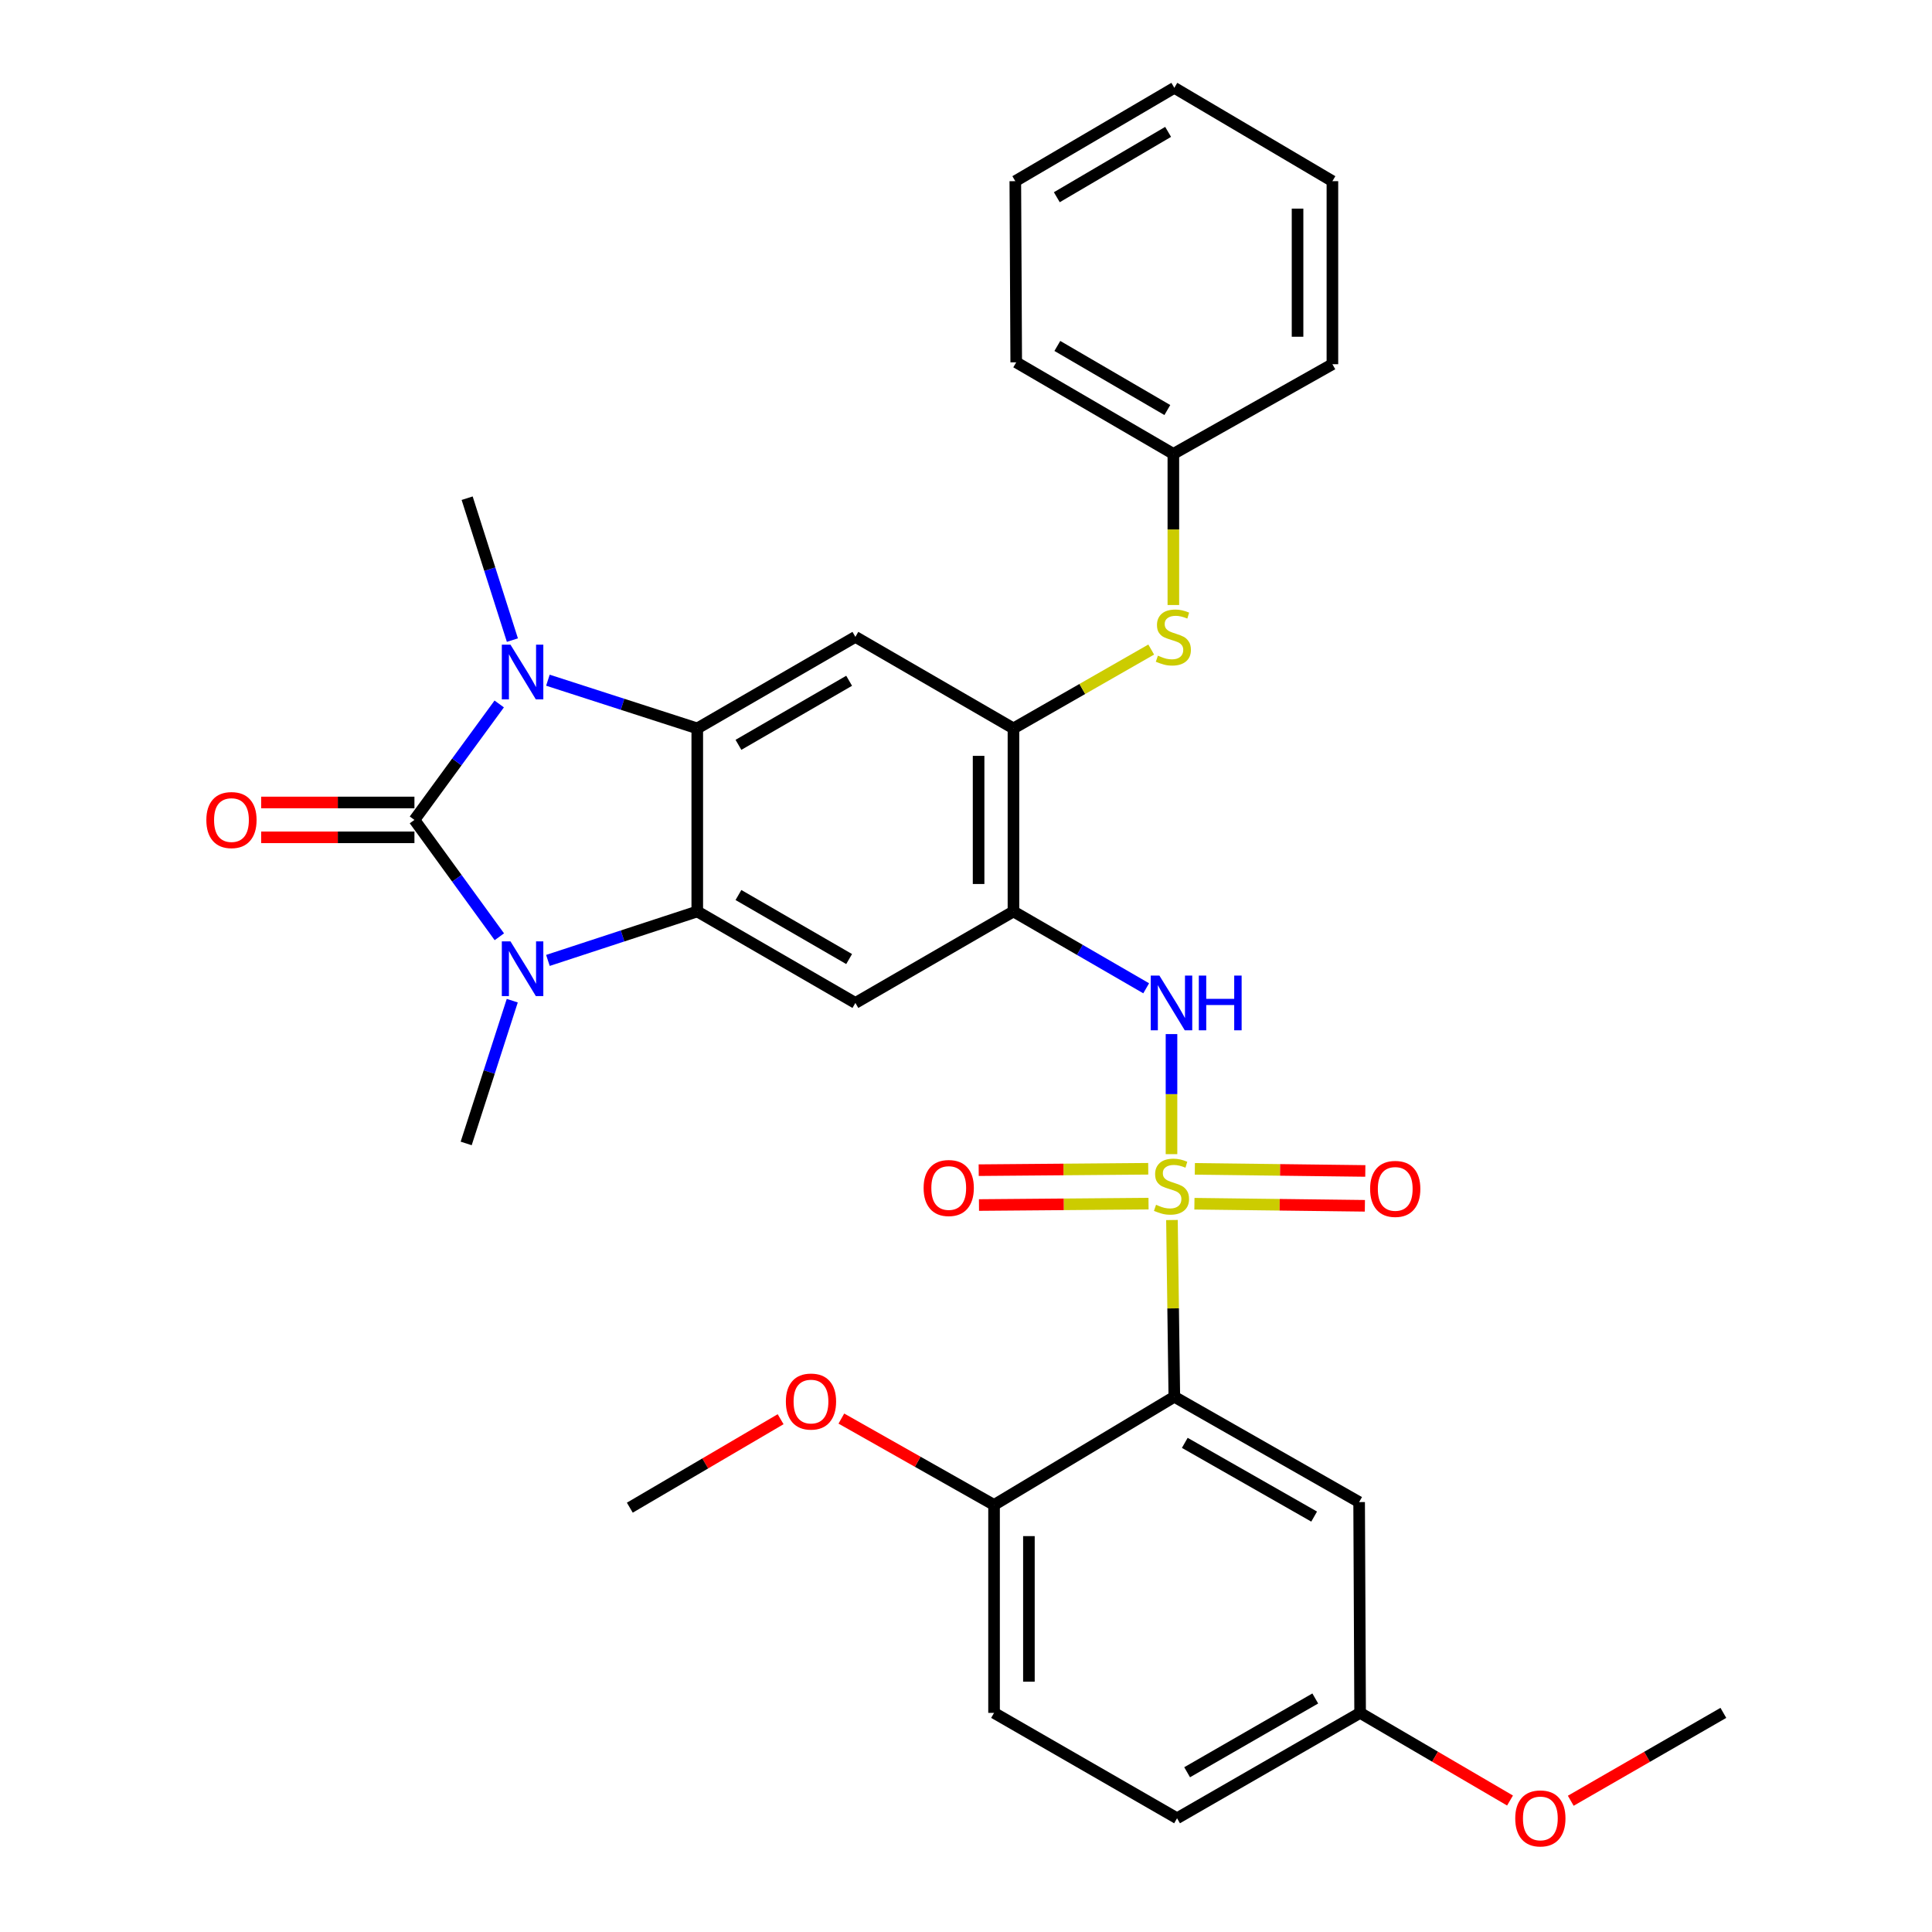 <?xml version='1.0' encoding='iso-8859-1'?>
<svg version='1.1' baseProfile='full'
              xmlns='http://www.w3.org/2000/svg'
                      xmlns:rdkit='http://www.rdkit.org/xml'
                      xmlns:xlink='http://www.w3.org/1999/xlink'
                  xml:space='preserve'
width='1000px' height='1000px' viewBox='0 0 1000 1000'>
<!-- END OF HEADER -->
<rect style='opacity:1.0;fill:#FFFFFF;stroke:none' width='1000' height='1000' x='0' y='0'> </rect>
<path class='bond-5' d='M 606.601,631.485 L 607.215,677.225' style='fill:none;fill-rule:evenodd;stroke:#CCCC00;stroke-width:6px;stroke-linecap:butt;stroke-linejoin:miter;stroke-opacity:1' />
<path class='bond-5' d='M 607.215,677.225 L 607.829,722.965' style='fill:none;fill-rule:evenodd;stroke:#000000;stroke-width:6px;stroke-linecap:butt;stroke-linejoin:miter;stroke-opacity:1' />
<path class='bond-6' d='M 606.365,597.388 L 606.365,566.314' style='fill:none;fill-rule:evenodd;stroke:#CCCC00;stroke-width:6px;stroke-linecap:butt;stroke-linejoin:miter;stroke-opacity:1' />
<path class='bond-6' d='M 606.365,566.314 L 606.365,535.24' style='fill:none;fill-rule:evenodd;stroke:#0000FF;stroke-width:6px;stroke-linecap:butt;stroke-linejoin:miter;stroke-opacity:1' />
<path class='bond-12' d='M 594.328,604.955 L 550.45,605.317' style='fill:none;fill-rule:evenodd;stroke:#CCCC00;stroke-width:6px;stroke-linecap:butt;stroke-linejoin:miter;stroke-opacity:1' />
<path class='bond-12' d='M 550.45,605.317 L 506.572,605.68' style='fill:none;fill-rule:evenodd;stroke:#FF0000;stroke-width:6px;stroke-linecap:butt;stroke-linejoin:miter;stroke-opacity:1' />
<path class='bond-12' d='M 594.477,622.997 L 550.599,623.359' style='fill:none;fill-rule:evenodd;stroke:#CCCC00;stroke-width:6px;stroke-linecap:butt;stroke-linejoin:miter;stroke-opacity:1' />
<path class='bond-12' d='M 550.599,623.359 L 506.721,623.722' style='fill:none;fill-rule:evenodd;stroke:#FF0000;stroke-width:6px;stroke-linecap:butt;stroke-linejoin:miter;stroke-opacity:1' />
<path class='bond-13' d='M 618.23,623.044 L 662.346,623.582' style='fill:none;fill-rule:evenodd;stroke:#CCCC00;stroke-width:6px;stroke-linecap:butt;stroke-linejoin:miter;stroke-opacity:1' />
<path class='bond-13' d='M 662.346,623.582 L 706.463,624.121' style='fill:none;fill-rule:evenodd;stroke:#FF0000;stroke-width:6px;stroke-linecap:butt;stroke-linejoin:miter;stroke-opacity:1' />
<path class='bond-13' d='M 618.451,605.003 L 662.567,605.541' style='fill:none;fill-rule:evenodd;stroke:#CCCC00;stroke-width:6px;stroke-linecap:butt;stroke-linejoin:miter;stroke-opacity:1' />
<path class='bond-13' d='M 662.567,605.541 L 706.683,606.08' style='fill:none;fill-rule:evenodd;stroke:#FF0000;stroke-width:6px;stroke-linecap:butt;stroke-linejoin:miter;stroke-opacity:1' />
<path class='bond-0' d='M 214.51,424.38 L 236.486,454.625' style='fill:none;fill-rule:evenodd;stroke:#000000;stroke-width:6px;stroke-linecap:butt;stroke-linejoin:miter;stroke-opacity:1' />
<path class='bond-0' d='M 236.486,454.625 L 258.463,484.871' style='fill:none;fill-rule:evenodd;stroke:#0000FF;stroke-width:6px;stroke-linecap:butt;stroke-linejoin:miter;stroke-opacity:1' />
<path class='bond-15' d='M 214.51,415.358 L 174.841,415.358' style='fill:none;fill-rule:evenodd;stroke:#000000;stroke-width:6px;stroke-linecap:butt;stroke-linejoin:miter;stroke-opacity:1' />
<path class='bond-15' d='M 174.841,415.358 L 135.173,415.358' style='fill:none;fill-rule:evenodd;stroke:#FF0000;stroke-width:6px;stroke-linecap:butt;stroke-linejoin:miter;stroke-opacity:1' />
<path class='bond-15' d='M 214.51,433.401 L 174.841,433.401' style='fill:none;fill-rule:evenodd;stroke:#000000;stroke-width:6px;stroke-linecap:butt;stroke-linejoin:miter;stroke-opacity:1' />
<path class='bond-15' d='M 174.841,433.401 L 135.173,433.401' style='fill:none;fill-rule:evenodd;stroke:#FF0000;stroke-width:6px;stroke-linecap:butt;stroke-linejoin:miter;stroke-opacity:1' />
<path class='bond-34' d='M 214.51,424.38 L 236.451,394.374' style='fill:none;fill-rule:evenodd;stroke:#000000;stroke-width:6px;stroke-linecap:butt;stroke-linejoin:miter;stroke-opacity:1' />
<path class='bond-34' d='M 236.451,394.374 L 258.393,364.369' style='fill:none;fill-rule:evenodd;stroke:#0000FF;stroke-width:6px;stroke-linecap:butt;stroke-linejoin:miter;stroke-opacity:1' />
<path class='bond-1' d='M 283.601,497.111 L 322.253,484.441' style='fill:none;fill-rule:evenodd;stroke:#0000FF;stroke-width:6px;stroke-linecap:butt;stroke-linejoin:miter;stroke-opacity:1' />
<path class='bond-1' d='M 322.253,484.441 L 360.905,471.772' style='fill:none;fill-rule:evenodd;stroke:#000000;stroke-width:6px;stroke-linecap:butt;stroke-linejoin:miter;stroke-opacity:1' />
<path class='bond-20' d='M 265.145,517.947 L 253.219,554.896' style='fill:none;fill-rule:evenodd;stroke:#0000FF;stroke-width:6px;stroke-linecap:butt;stroke-linejoin:miter;stroke-opacity:1' />
<path class='bond-20' d='M 253.219,554.896 L 241.293,591.845' style='fill:none;fill-rule:evenodd;stroke:#000000;stroke-width:6px;stroke-linecap:butt;stroke-linejoin:miter;stroke-opacity:1' />
<path class='bond-2' d='M 283.597,352.071 L 322.251,364.544' style='fill:none;fill-rule:evenodd;stroke:#0000FF;stroke-width:6px;stroke-linecap:butt;stroke-linejoin:miter;stroke-opacity:1' />
<path class='bond-2' d='M 322.251,364.544 L 360.905,377.018' style='fill:none;fill-rule:evenodd;stroke:#000000;stroke-width:6px;stroke-linecap:butt;stroke-linejoin:miter;stroke-opacity:1' />
<path class='bond-19' d='M 265.214,331.318 L 253.504,294.592' style='fill:none;fill-rule:evenodd;stroke:#0000FF;stroke-width:6px;stroke-linecap:butt;stroke-linejoin:miter;stroke-opacity:1' />
<path class='bond-19' d='M 253.504,294.592 L 241.794,257.866' style='fill:none;fill-rule:evenodd;stroke:#000000;stroke-width:6px;stroke-linecap:butt;stroke-linejoin:miter;stroke-opacity:1' />
<path class='bond-3' d='M 360.905,471.772 L 442.749,519.123' style='fill:none;fill-rule:evenodd;stroke:#000000;stroke-width:6px;stroke-linecap:butt;stroke-linejoin:miter;stroke-opacity:1' />
<path class='bond-3' d='M 382.217,463.257 L 439.508,496.403' style='fill:none;fill-rule:evenodd;stroke:#000000;stroke-width:6px;stroke-linecap:butt;stroke-linejoin:miter;stroke-opacity:1' />
<path class='bond-33' d='M 360.905,471.772 L 360.905,377.018' style='fill:none;fill-rule:evenodd;stroke:#000000;stroke-width:6px;stroke-linecap:butt;stroke-linejoin:miter;stroke-opacity:1' />
<path class='bond-4' d='M 360.905,377.018 L 442.749,329.646' style='fill:none;fill-rule:evenodd;stroke:#000000;stroke-width:6px;stroke-linecap:butt;stroke-linejoin:miter;stroke-opacity:1' />
<path class='bond-4' d='M 382.22,385.527 L 439.511,352.367' style='fill:none;fill-rule:evenodd;stroke:#000000;stroke-width:6px;stroke-linecap:butt;stroke-linejoin:miter;stroke-opacity:1' />
<path class='bond-11' d='M 607.829,722.965 L 703.485,777.484' style='fill:none;fill-rule:evenodd;stroke:#000000;stroke-width:6px;stroke-linecap:butt;stroke-linejoin:miter;stroke-opacity:1' />
<path class='bond-11' d='M 613.243,746.818 L 680.202,784.981' style='fill:none;fill-rule:evenodd;stroke:#000000;stroke-width:6px;stroke-linecap:butt;stroke-linejoin:miter;stroke-opacity:1' />
<path class='bond-16' d='M 607.829,722.965 L 514.518,778.947' style='fill:none;fill-rule:evenodd;stroke:#000000;stroke-width:6px;stroke-linecap:butt;stroke-linejoin:miter;stroke-opacity:1' />
<path class='bond-7' d='M 593.262,511.539 L 558.912,491.655' style='fill:none;fill-rule:evenodd;stroke:#0000FF;stroke-width:6px;stroke-linecap:butt;stroke-linejoin:miter;stroke-opacity:1' />
<path class='bond-7' d='M 558.912,491.655 L 524.562,471.772' style='fill:none;fill-rule:evenodd;stroke:#000000;stroke-width:6px;stroke-linecap:butt;stroke-linejoin:miter;stroke-opacity:1' />
<path class='bond-8' d='M 524.562,471.772 L 442.749,519.123' style='fill:none;fill-rule:evenodd;stroke:#000000;stroke-width:6px;stroke-linecap:butt;stroke-linejoin:miter;stroke-opacity:1' />
<path class='bond-10' d='M 524.562,471.772 L 524.562,377.018' style='fill:none;fill-rule:evenodd;stroke:#000000;stroke-width:6px;stroke-linecap:butt;stroke-linejoin:miter;stroke-opacity:1' />
<path class='bond-10' d='M 506.519,457.558 L 506.519,391.231' style='fill:none;fill-rule:evenodd;stroke:#000000;stroke-width:6px;stroke-linecap:butt;stroke-linejoin:miter;stroke-opacity:1' />
<path class='bond-9' d='M 442.749,329.646 L 524.562,377.018' style='fill:none;fill-rule:evenodd;stroke:#000000;stroke-width:6px;stroke-linecap:butt;stroke-linejoin:miter;stroke-opacity:1' />
<path class='bond-14' d='M 524.562,377.018 L 560.213,356.613' style='fill:none;fill-rule:evenodd;stroke:#000000;stroke-width:6px;stroke-linecap:butt;stroke-linejoin:miter;stroke-opacity:1' />
<path class='bond-14' d='M 560.213,356.613 L 595.863,336.207' style='fill:none;fill-rule:evenodd;stroke:#CCCC00;stroke-width:6px;stroke-linecap:butt;stroke-linejoin:miter;stroke-opacity:1' />
<path class='bond-18' d='M 703.485,777.484 L 703.996,886.581' style='fill:none;fill-rule:evenodd;stroke:#000000;stroke-width:6px;stroke-linecap:butt;stroke-linejoin:miter;stroke-opacity:1' />
<path class='bond-21' d='M 607.327,313.158 L 607.327,274.045' style='fill:none;fill-rule:evenodd;stroke:#CCCC00;stroke-width:6px;stroke-linecap:butt;stroke-linejoin:miter;stroke-opacity:1' />
<path class='bond-21' d='M 607.327,274.045 L 607.327,234.932' style='fill:none;fill-rule:evenodd;stroke:#000000;stroke-width:6px;stroke-linecap:butt;stroke-linejoin:miter;stroke-opacity:1' />
<path class='bond-17' d='M 514.518,778.947 L 514.518,886.581' style='fill:none;fill-rule:evenodd;stroke:#000000;stroke-width:6px;stroke-linecap:butt;stroke-linejoin:miter;stroke-opacity:1' />
<path class='bond-17' d='M 532.561,795.092 L 532.561,870.436' style='fill:none;fill-rule:evenodd;stroke:#000000;stroke-width:6px;stroke-linecap:butt;stroke-linejoin:miter;stroke-opacity:1' />
<path class='bond-23' d='M 514.518,778.947 L 475.002,756.599' style='fill:none;fill-rule:evenodd;stroke:#000000;stroke-width:6px;stroke-linecap:butt;stroke-linejoin:miter;stroke-opacity:1' />
<path class='bond-23' d='M 475.002,756.599 L 435.486,734.252' style='fill:none;fill-rule:evenodd;stroke:#FF0000;stroke-width:6px;stroke-linecap:butt;stroke-linejoin:miter;stroke-opacity:1' />
<path class='bond-22' d='M 514.518,886.581 L 609.242,941.13' style='fill:none;fill-rule:evenodd;stroke:#000000;stroke-width:6px;stroke-linecap:butt;stroke-linejoin:miter;stroke-opacity:1' />
<path class='bond-24' d='M 703.996,886.581 L 742.79,909.265' style='fill:none;fill-rule:evenodd;stroke:#000000;stroke-width:6px;stroke-linecap:butt;stroke-linejoin:miter;stroke-opacity:1' />
<path class='bond-24' d='M 742.79,909.265 L 781.584,931.949' style='fill:none;fill-rule:evenodd;stroke:#FF0000;stroke-width:6px;stroke-linecap:butt;stroke-linejoin:miter;stroke-opacity:1' />
<path class='bond-32' d='M 703.996,886.581 L 609.242,941.13' style='fill:none;fill-rule:evenodd;stroke:#000000;stroke-width:6px;stroke-linecap:butt;stroke-linejoin:miter;stroke-opacity:1' />
<path class='bond-32' d='M 680.781,879.127 L 614.453,917.311' style='fill:none;fill-rule:evenodd;stroke:#000000;stroke-width:6px;stroke-linecap:butt;stroke-linejoin:miter;stroke-opacity:1' />
<path class='bond-25' d='M 607.327,234.932 L 525.995,187.54' style='fill:none;fill-rule:evenodd;stroke:#000000;stroke-width:6px;stroke-linecap:butt;stroke-linejoin:miter;stroke-opacity:1' />
<path class='bond-25' d='M 604.211,212.234 L 547.279,179.06' style='fill:none;fill-rule:evenodd;stroke:#000000;stroke-width:6px;stroke-linecap:butt;stroke-linejoin:miter;stroke-opacity:1' />
<path class='bond-26' d='M 607.327,234.932 L 689.652,188.512' style='fill:none;fill-rule:evenodd;stroke:#000000;stroke-width:6px;stroke-linecap:butt;stroke-linejoin:miter;stroke-opacity:1' />
<path class='bond-27' d='M 404.046,734.581 L 365.02,757.476' style='fill:none;fill-rule:evenodd;stroke:#FF0000;stroke-width:6px;stroke-linecap:butt;stroke-linejoin:miter;stroke-opacity:1' />
<path class='bond-27' d='M 365.02,757.476 L 325.993,780.37' style='fill:none;fill-rule:evenodd;stroke:#000000;stroke-width:6px;stroke-linecap:butt;stroke-linejoin:miter;stroke-opacity:1' />
<path class='bond-28' d='M 813.019,932.07 L 852.514,909.326' style='fill:none;fill-rule:evenodd;stroke:#FF0000;stroke-width:6px;stroke-linecap:butt;stroke-linejoin:miter;stroke-opacity:1' />
<path class='bond-28' d='M 852.514,909.326 L 892.01,886.581' style='fill:none;fill-rule:evenodd;stroke:#000000;stroke-width:6px;stroke-linecap:butt;stroke-linejoin:miter;stroke-opacity:1' />
<path class='bond-30' d='M 525.995,187.54 L 525.524,93.769' style='fill:none;fill-rule:evenodd;stroke:#000000;stroke-width:6px;stroke-linecap:butt;stroke-linejoin:miter;stroke-opacity:1' />
<path class='bond-29' d='M 689.652,188.512 L 689.652,93.769' style='fill:none;fill-rule:evenodd;stroke:#000000;stroke-width:6px;stroke-linecap:butt;stroke-linejoin:miter;stroke-opacity:1' />
<path class='bond-29' d='M 671.609,174.301 L 671.609,107.98' style='fill:none;fill-rule:evenodd;stroke:#000000;stroke-width:6px;stroke-linecap:butt;stroke-linejoin:miter;stroke-opacity:1' />
<path class='bond-31' d='M 689.652,93.769 L 607.829,45.455' style='fill:none;fill-rule:evenodd;stroke:#000000;stroke-width:6px;stroke-linecap:butt;stroke-linejoin:miter;stroke-opacity:1' />
<path class='bond-35' d='M 525.524,93.769 L 607.829,45.455' style='fill:none;fill-rule:evenodd;stroke:#000000;stroke-width:6px;stroke-linecap:butt;stroke-linejoin:miter;stroke-opacity:1' />
<path class='bond-35' d='M 547.004,102.081 L 604.617,68.261' style='fill:none;fill-rule:evenodd;stroke:#000000;stroke-width:6px;stroke-linecap:butt;stroke-linejoin:miter;stroke-opacity:1' />
<path  class='atom-0' d='M 598.365 623.597
Q 598.685 623.717, 600.005 624.277
Q 601.325 624.837, 602.765 625.197
Q 604.245 625.517, 605.685 625.517
Q 608.365 625.517, 609.925 624.237
Q 611.485 622.917, 611.485 620.637
Q 611.485 619.077, 610.685 618.117
Q 609.925 617.157, 608.725 616.637
Q 607.525 616.117, 605.525 615.517
Q 603.005 614.757, 601.485 614.037
Q 600.005 613.317, 598.925 611.797
Q 597.885 610.277, 597.885 607.717
Q 597.885 604.157, 600.285 601.957
Q 602.725 599.757, 607.525 599.757
Q 610.805 599.757, 614.525 601.317
L 613.605 604.397
Q 610.205 602.997, 607.645 602.997
Q 604.885 602.997, 603.365 604.157
Q 601.845 605.277, 601.885 607.237
Q 601.885 608.757, 602.645 609.677
Q 603.445 610.597, 604.565 611.117
Q 605.725 611.637, 607.645 612.237
Q 610.205 613.037, 611.725 613.837
Q 613.245 614.637, 614.325 616.277
Q 615.445 617.877, 615.445 620.637
Q 615.445 624.557, 612.805 626.677
Q 610.205 628.757, 605.845 628.757
Q 603.325 628.757, 601.405 628.197
Q 599.525 627.677, 597.285 626.757
L 598.365 623.597
' fill='#CCCC00'/>
<path  class='atom-2' d='M 264.222 487.252
L 273.502 502.252
Q 274.422 503.732, 275.902 506.412
Q 277.382 509.092, 277.462 509.252
L 277.462 487.252
L 281.222 487.252
L 281.222 515.572
L 277.342 515.572
L 267.382 499.172
Q 266.222 497.252, 264.982 495.052
Q 263.782 492.852, 263.422 492.172
L 263.422 515.572
L 259.742 515.572
L 259.742 487.252
L 264.222 487.252
' fill='#0000FF'/>
<path  class='atom-3' d='M 264.222 333.679
L 273.502 348.679
Q 274.422 350.159, 275.902 352.839
Q 277.382 355.519, 277.462 355.679
L 277.462 333.679
L 281.222 333.679
L 281.222 361.999
L 277.342 361.999
L 267.382 345.599
Q 266.222 343.679, 264.982 341.479
Q 263.782 339.279, 263.422 338.599
L 263.422 361.999
L 259.742 361.999
L 259.742 333.679
L 264.222 333.679
' fill='#0000FF'/>
<path  class='atom-7' d='M 600.105 504.963
L 609.385 519.963
Q 610.305 521.443, 611.785 524.123
Q 613.265 526.803, 613.345 526.963
L 613.345 504.963
L 617.105 504.963
L 617.105 533.283
L 613.225 533.283
L 603.265 516.883
Q 602.105 514.963, 600.865 512.763
Q 599.665 510.563, 599.305 509.883
L 599.305 533.283
L 595.625 533.283
L 595.625 504.963
L 600.105 504.963
' fill='#0000FF'/>
<path  class='atom-7' d='M 620.505 504.963
L 624.345 504.963
L 624.345 517.003
L 638.825 517.003
L 638.825 504.963
L 642.665 504.963
L 642.665 533.283
L 638.825 533.283
L 638.825 520.203
L 624.345 520.203
L 624.345 533.283
L 620.505 533.283
L 620.505 504.963
' fill='#0000FF'/>
<path  class='atom-13' d='M 478.063 614.909
Q 478.063 608.109, 481.423 604.309
Q 484.783 600.509, 491.063 600.509
Q 497.343 600.509, 500.703 604.309
Q 504.063 608.109, 504.063 614.909
Q 504.063 621.789, 500.663 625.709
Q 497.263 629.589, 491.063 629.589
Q 484.823 629.589, 481.423 625.709
Q 478.063 621.829, 478.063 614.909
M 491.063 626.389
Q 495.383 626.389, 497.703 623.509
Q 500.063 620.589, 500.063 614.909
Q 500.063 609.349, 497.703 606.549
Q 495.383 603.709, 491.063 603.709
Q 486.743 603.709, 484.383 606.509
Q 482.063 609.309, 482.063 614.909
Q 482.063 620.629, 484.383 623.509
Q 486.743 626.389, 491.063 626.389
' fill='#FF0000'/>
<path  class='atom-14' d='M 709.169 615.371
Q 709.169 608.571, 712.529 604.771
Q 715.889 600.971, 722.169 600.971
Q 728.449 600.971, 731.809 604.771
Q 735.169 608.571, 735.169 615.371
Q 735.169 622.251, 731.769 626.171
Q 728.369 630.051, 722.169 630.051
Q 715.929 630.051, 712.529 626.171
Q 709.169 622.291, 709.169 615.371
M 722.169 626.851
Q 726.489 626.851, 728.809 623.971
Q 731.169 621.051, 731.169 615.371
Q 731.169 609.811, 728.809 607.011
Q 726.489 604.171, 722.169 604.171
Q 717.849 604.171, 715.489 606.971
Q 713.169 609.771, 713.169 615.371
Q 713.169 621.091, 715.489 623.971
Q 717.849 626.851, 722.169 626.851
' fill='#FF0000'/>
<path  class='atom-15' d='M 599.327 339.366
Q 599.647 339.486, 600.967 340.046
Q 602.287 340.606, 603.727 340.966
Q 605.207 341.286, 606.647 341.286
Q 609.327 341.286, 610.887 340.006
Q 612.447 338.686, 612.447 336.406
Q 612.447 334.846, 611.647 333.886
Q 610.887 332.926, 609.687 332.406
Q 608.487 331.886, 606.487 331.286
Q 603.967 330.526, 602.447 329.806
Q 600.967 329.086, 599.887 327.566
Q 598.847 326.046, 598.847 323.486
Q 598.847 319.926, 601.247 317.726
Q 603.687 315.526, 608.487 315.526
Q 611.767 315.526, 615.487 317.086
L 614.567 320.166
Q 611.167 318.766, 608.607 318.766
Q 605.847 318.766, 604.327 319.926
Q 602.807 321.046, 602.847 323.006
Q 602.847 324.526, 603.607 325.446
Q 604.407 326.366, 605.527 326.886
Q 606.687 327.406, 608.607 328.006
Q 611.167 328.806, 612.687 329.606
Q 614.207 330.406, 615.287 332.046
Q 616.407 333.646, 616.407 336.406
Q 616.407 340.326, 613.767 342.446
Q 611.167 344.526, 606.807 344.526
Q 604.287 344.526, 602.367 343.966
Q 600.487 343.446, 598.247 342.526
L 599.327 339.366
' fill='#CCCC00'/>
<path  class='atom-16' d='M 106.806 424.46
Q 106.806 417.66, 110.166 413.86
Q 113.526 410.06, 119.806 410.06
Q 126.086 410.06, 129.446 413.86
Q 132.806 417.66, 132.806 424.46
Q 132.806 431.34, 129.406 435.26
Q 126.006 439.14, 119.806 439.14
Q 113.566 439.14, 110.166 435.26
Q 106.806 431.38, 106.806 424.46
M 119.806 435.94
Q 124.126 435.94, 126.446 433.06
Q 128.806 430.14, 128.806 424.46
Q 128.806 418.9, 126.446 416.1
Q 124.126 413.26, 119.806 413.26
Q 115.486 413.26, 113.126 416.06
Q 110.806 418.86, 110.806 424.46
Q 110.806 430.18, 113.126 433.06
Q 115.486 435.94, 119.806 435.94
' fill='#FF0000'/>
<path  class='atom-24' d='M 406.764 725.44
Q 406.764 718.64, 410.124 714.84
Q 413.484 711.04, 419.764 711.04
Q 426.044 711.04, 429.404 714.84
Q 432.764 718.64, 432.764 725.44
Q 432.764 732.32, 429.364 736.24
Q 425.964 740.12, 419.764 740.12
Q 413.524 740.12, 410.124 736.24
Q 406.764 732.36, 406.764 725.44
M 419.764 736.92
Q 424.084 736.92, 426.404 734.04
Q 428.764 731.12, 428.764 725.44
Q 428.764 719.88, 426.404 717.08
Q 424.084 714.24, 419.764 714.24
Q 415.444 714.24, 413.084 717.04
Q 410.764 719.84, 410.764 725.44
Q 410.764 731.16, 413.084 734.04
Q 415.444 736.92, 419.764 736.92
' fill='#FF0000'/>
<path  class='atom-25' d='M 784.286 941.21
Q 784.286 934.41, 787.646 930.61
Q 791.006 926.81, 797.286 926.81
Q 803.566 926.81, 806.926 930.61
Q 810.286 934.41, 810.286 941.21
Q 810.286 948.09, 806.886 952.01
Q 803.486 955.89, 797.286 955.89
Q 791.046 955.89, 787.646 952.01
Q 784.286 948.13, 784.286 941.21
M 797.286 952.69
Q 801.606 952.69, 803.926 949.81
Q 806.286 946.89, 806.286 941.21
Q 806.286 935.65, 803.926 932.85
Q 801.606 930.01, 797.286 930.01
Q 792.966 930.01, 790.606 932.81
Q 788.286 935.61, 788.286 941.21
Q 788.286 946.93, 790.606 949.81
Q 792.966 952.69, 797.286 952.69
' fill='#FF0000'/>
</svg>
